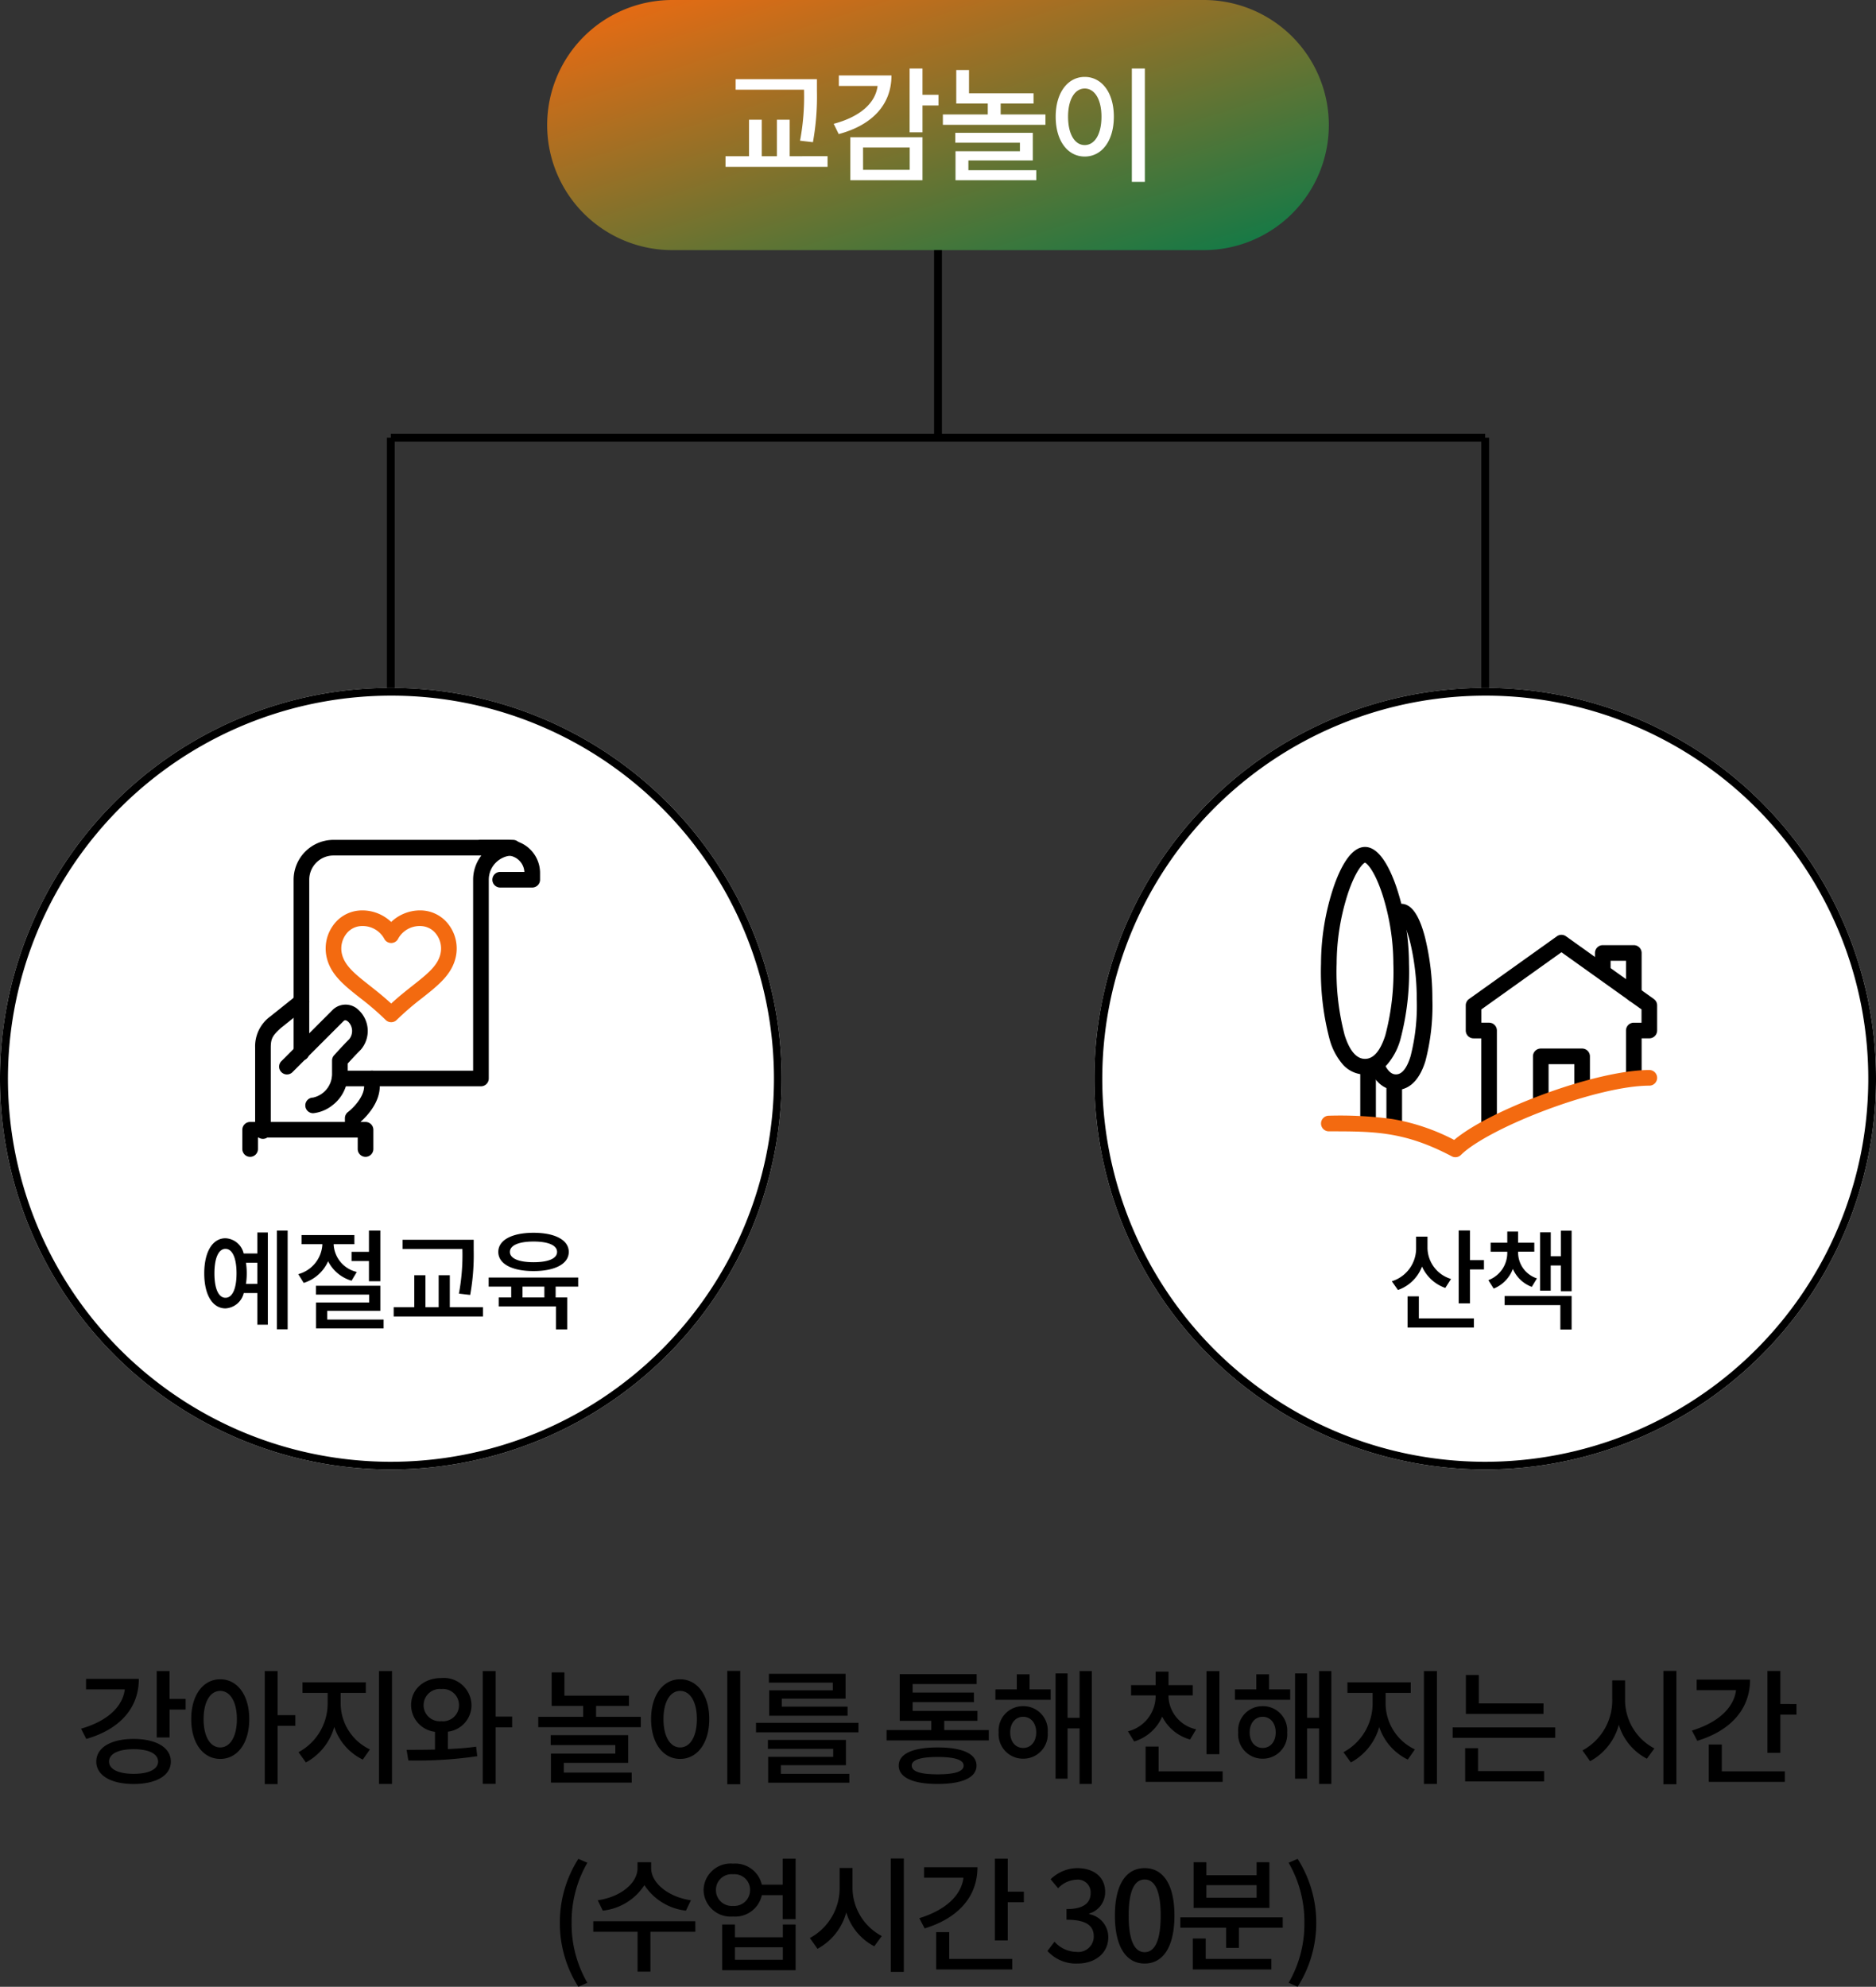 <svg xmlns="http://www.w3.org/2000/svg" xmlns:xlink="http://www.w3.org/1999/xlink" width="240" height="254.184" viewBox="0 0 240 254.184">
  <rect x="0" y="0" width="240" height="254.184" fill="#333333" stroke="none"/>
  <defs>
    <linearGradient id="linear-gradient" x2="1" y2="1" gradientUnits="objectBoundingBox">
      <stop offset="0" stop-color="#f36a10"/>
      <stop offset="1" stop-color="#087a49"/>
    </linearGradient>
  </defs>
  <g id="그룹_70057" data-name="그룹 70057" transform="translate(22617 800)">
    <path id="패스_23360" data-name="패스 23360" d="M50,0A50,50,0,1,1,0,50,50,50,0,0,1,50,0Z" transform="translate(-22617 -712)" fill="#fff"/>
    <path id="사각형_24419_-_윤곽선" data-name="사각형 24419 - 윤곽선" d="M50,1A49.013,49.013,0,0,0,30.927,95.15,49.013,49.013,0,0,0,69.073,4.85,48.692,48.692,0,0,0,50,1m0-1A50,50,0,1,1,0,50,50,50,0,0,1,50,0Z" transform="translate(-22617 -712)"/>
    <path id="패스_23361" data-name="패스 23361" d="M50,0A50,50,0,1,1,0,50,50,50,0,0,1,50,0Z" transform="translate(-22477 -712)" fill="#fff"/>
    <path id="사각형_24420_-_윤곽선" data-name="사각형 24420 - 윤곽선" d="M50,1A49.013,49.013,0,0,0,30.927,95.15,49.013,49.013,0,0,0,69.073,4.85,48.692,48.692,0,0,0,50,1m0-1A50,50,0,1,1,0,50,50,50,0,0,1,50,0Z" transform="translate(-22477 -712)"/>
    <path id="패스_23357" data-name="패스 23357" d="M-108.992-12.208v1.344h4.96c-.288,2.24-2.256,4.064-5.6,5.024l.672,1.312c4.224-1.216,6.72-3.9,6.72-7.68Zm6.08,12.144c-1.92,0-3.136-.576-3.136-1.568,0-1.008,1.216-1.584,3.136-1.584,1.936,0,3.136.576,3.136,1.584C-99.776-.64-100.976-.064-102.912-.064Zm0-4.464c-2.88,0-4.768,1.1-4.768,2.9,0,1.776,1.888,2.864,4.768,2.864,2.9,0,4.768-1.088,4.768-2.864C-98.144-3.424-100.016-4.528-102.912-4.528Zm4.608-5.12v-3.568h-1.648v8.5H-98.3V-8.288h2.048v-1.36Zm6.48,6.208c-1.264,0-2.128-1.36-2.128-3.616s.864-3.616,2.128-3.616c1.248,0,2.128,1.36,2.128,3.616S-90.576-3.44-91.824-3.44Zm0-8.72c-2.16,0-3.712,1.984-3.712,5.1s1.552,5.088,3.712,5.088,3.712-1.968,3.712-5.088S-89.664-12.16-91.824-12.16Zm9.6,4.592H-84.48v-5.648h-1.648V1.248h1.648V-6.208h2.256Zm5.808-2.848H-73.2v-1.36h-8.1v1.36h3.216V-9.04a7.066,7.066,0,0,1-3.728,6.208l.944,1.312a7.452,7.452,0,0,0,3.632-4.544,7.081,7.081,0,0,0,3.648,4.176l.912-1.3A6.519,6.519,0,0,1-76.416-9.04Zm4.9-2.8V1.232h1.664V-13.216Zm5.712,4.368a2.068,2.068,0,0,1,2.272-2.064A2.054,2.054,0,0,1-61.28-8.848,2.042,2.042,0,0,1-63.536-6.8,2.056,2.056,0,0,1-65.808-8.848Zm3.1,3.392A3.416,3.416,0,0,0-59.68-8.848a3.542,3.542,0,0,0-3.856-3.472c-2.224,0-3.872,1.424-3.872,3.472A3.46,3.46,0,0,0-64.352-5.44v2.272c-1.3.032-2.544.032-3.632.032l.224,1.36a52.665,52.665,0,0,0,8.816-.544l-.144-1.216c-1.152.16-2.384.256-3.616.3Zm8.224-1.936h-2.112v-5.824H-58.24V1.216h1.648V-6.016h2.112Zm6.608,5.92h8.24V-5.008h-9.92v1.264h8.272v1.088h-8.24V1.056h10.336V-.224h-8.688Zm4.128-5.888V-8.752h4.208v-1.312h-8.256V-13.04h-1.632v4.288h4.032V-7.36h-5.744v1.328h13.12V-7.36Zm16.784-5.872v14.5H-25.3v-14.5Zm-6.032,1.072c-2.144,0-3.712,1.984-3.712,5.088,0,3.136,1.568,5.1,3.712,5.1,2.16,0,3.728-1.968,3.728-5.1C-29.264-10.176-30.832-12.16-32.992-12.16Zm0,1.488c1.264,0,2.144,1.36,2.144,3.6,0,2.272-.88,3.632-2.144,3.632-1.248,0-2.128-1.36-2.128-3.632C-35.12-9.312-34.24-10.672-32.992-10.672Zm19.536-.08H-21.6V-7.5h10.032V-8.656h-8.416V-9.68h8.16v-3.184h-9.808v1.136h8.176ZM-20.1-1.168h8.32V-4.4H-21.76v1.136h8.352V-2.24h-8.32V1.072h10.384V-.064H-20.1ZM-23.28-6.592v1.216h13.1V-6.592ZM-.048,0C-2.224,0-3.36-.352-3.36-1.12c0-.736,1.136-1.1,3.312-1.1,2.192,0,3.328.368,3.328,1.1C3.28-.352,2.144,0-.048,0Zm0-3.44c-3.136,0-4.976.8-4.976,2.32,0,1.536,1.84,2.352,4.976,2.352C3.1,1.232,4.928.416,4.928-1.12,4.928-2.64,3.1-3.44-.048-3.44ZM.8-5.664V-6.848H5.04V-8.112H-3.248v-1.12h7.84v-1.232h-7.84v-1.088H4.944v-1.264H-4.9v5.968H-.864v1.184H-6.576v1.328H6.5V-5.664ZM10.9-3.376c-.976,0-1.664-.784-1.664-1.984s.688-2,1.664-2,1.664.8,1.664,2S11.872-3.376,10.9-3.376Zm0-5.344A3.113,3.113,0,0,0,7.76-5.36,3.122,3.122,0,0,0,10.9-2a3.122,3.122,0,0,0,3.136-3.36A3.113,3.113,0,0,0,10.9-8.72Zm.816-4.08H10.08v1.936H7.344v1.328h7.072v-1.328h-2.7Zm6.4-.416v5.984H16.576v-5.68H15.04V.56h1.536V-5.872h1.536v7.1H19.68V-13.216ZM36-13.2H34.352V-2.576H36ZM33.024-5.76a4.471,4.471,0,0,1-3.536-4.1v-.24h3.1v-1.312h-3.1v-1.728H27.84v1.728H24.7V-10.1H27.84v.24A4.669,4.669,0,0,1,24.3-5.5l.8,1.3a5.753,5.753,0,0,0,3.584-3.184,5.677,5.677,0,0,0,3.568,2.928Zm-4.8,5.376V-3.552H26.56V.96h9.856V-.384ZM41.536-3.376c-.976,0-1.664-.784-1.664-1.984s.688-2,1.664-2,1.664.8,1.664,2S42.512-3.376,41.536-3.376Zm0-5.344A3.113,3.113,0,0,0,38.4-5.36,3.122,3.122,0,0,0,41.536-2a3.122,3.122,0,0,0,3.136-3.36A3.113,3.113,0,0,0,41.536-8.72Zm.816-4.08H40.72v1.936H37.984v1.328h7.072v-1.328h-2.7Zm6.4-.416v5.984H47.216v-5.68H45.68V.56h1.536V-5.872h1.536v7.1H50.32V-13.216Zm8.512,2.8H60.48v-1.36h-8.1v1.36H55.6V-9.04a7.066,7.066,0,0,1-3.728,6.208l.944,1.312a7.452,7.452,0,0,0,3.632-4.544A7.081,7.081,0,0,0,60.1-1.888l.912-1.3A6.519,6.519,0,0,1,57.264-9.04Zm4.9-2.8V1.232h1.664V-13.216Zm15.3,4.144H69.184V-12.7H67.536v4.976h9.92ZM69.088-3.344H67.44V.912h10.1V-.416H69.088ZM65.84-6v1.328H78.96V-6ZM87.9-12.016H86.256v2.368a7.268,7.268,0,0,1-3.808,6.592l.976,1.376A7.509,7.509,0,0,0,87.1-6.336,7.213,7.213,0,0,0,90.688-2l.96-1.312A7,7,0,0,1,87.9-9.648Zm4.9-1.216v14.5h1.664v-14.5Zm4.256,1.12v1.344h5.04c-.288,2.288-2.336,4.16-5.648,5.168l.688,1.312c4.208-1.28,6.752-4,6.752-7.824Zm3.216,8.3H98.608V.96h9.728V-.384h-8.064Zm7.488-5.184v-4.224h-1.648V-2.752h1.648v-4.88h2.064v-1.36ZM-46.008,27.184l1.152-.512a14.939,14.939,0,0,1-2.016-7.68,15.022,15.022,0,0,1,2.016-7.68l-1.152-.5a15.077,15.077,0,0,0-2.368,8.176A15.092,15.092,0,0,0-46.008,27.184Zm14.4-11.072c-2.912-.416-5.088-2.224-5.088-4.1v-.768H-38.44v.768c0,1.9-2.144,3.68-5.088,4.1l.64,1.328a7.265,7.265,0,0,0,5.328-3.264,7.311,7.311,0,0,0,5.312,3.264Zm.56,2.688H-44.1v1.344h5.664v5.1h1.648v-5.1h5.744Zm11.2,4.928h-6.128v-1.6h6.128Zm0-2.88h-6.128V19.216h-1.632v5.84h9.392v-5.84h-1.632Zm-6.368-4.016A2.02,2.02,0,0,1-28.408,14.8a2,2,0,0,1,2.192-2.016A2,2,0,0,1-24.04,14.8,2.023,2.023,0,0,1-26.216,16.832Zm6.352-6.048v3.328h-2.672a3.5,3.5,0,0,0-3.68-2.688A3.465,3.465,0,0,0-29.992,14.8a3.467,3.467,0,0,0,3.776,3.392,3.491,3.491,0,0,0,3.68-2.736h2.672v3.072h1.648V10.784Zm8.928,1.2h-1.648v2.368a7.268,7.268,0,0,1-3.808,6.592l.976,1.376a7.509,7.509,0,0,0,3.68-4.656A7.213,7.213,0,0,0-8.152,22l.96-1.312a7,7,0,0,1-3.744-6.336Zm4.9-1.216v14.5h1.664v-14.5Zm4.256,1.12v1.344h5.04C2.968,15.52.92,17.392-2.392,18.4l.688,1.312c4.208-1.28,6.752-4,6.752-7.824Zm3.216,8.3H-.232V24.96H9.5V23.616H1.432ZM8.92,15.008V10.784H7.272V21.248H8.92v-4.88h2.064v-1.36Zm8.928,9.2c2.16,0,3.936-1.248,3.936-3.376a2.982,2.982,0,0,0-2.432-2.944v-.08a2.846,2.846,0,0,0,2.032-2.768c0-1.936-1.488-3.04-3.6-3.04a4.963,4.963,0,0,0-3.376,1.424l.96,1.152a3.43,3.43,0,0,1,2.352-1.1,1.636,1.636,0,0,1,1.808,1.7c0,1.184-.768,2.064-3.088,2.064v1.36c2.656,0,3.488.848,3.488,2.144a1.98,1.98,0,0,1-2.24,1.968,3.806,3.806,0,0,1-2.784-1.3l-.9,1.184A4.888,4.888,0,0,0,17.848,24.208Zm8.592,0c2.3,0,3.808-2.048,3.808-6.144C30.248,14,28.744,12,26.44,12s-3.808,1.984-3.808,6.064C22.632,22.16,24.136,24.208,26.44,24.208Zm0-1.456c-1.2,0-2.048-1.28-2.048-4.688,0-3.376.848-4.608,2.048-4.608s2.048,1.232,2.048,4.608C28.488,21.472,27.64,22.752,26.44,22.752Zm14.32-6.96H34.328V14.176H40.76Zm1.632-4.544H40.76v1.664H34.328V11.248H32.7v5.84h9.7Zm-8.144,9.76H32.6V24.96H42.648V23.616h-8.4ZM31,18.3v1.328h5.856v2.576H38.5V19.632h5.6V18.3Zm15.008,8.88a15.239,15.239,0,0,0,0-16.368l-1.152.5a15.022,15.022,0,0,1,2.016,7.68,14.939,14.939,0,0,1-2.016,7.68Z" transform="translate(-22497 -573)"/>
    <path id="패스_23362" data-name="패스 23362" d="M-18.536-4.746a8.085,8.085,0,0,0,.1-1.344,8.258,8.258,0,0,0-.1-1.358h1.456v2.7Zm-2.618,1.778c-.868,0-1.414-1.12-1.414-3.122s.546-3.136,1.414-3.136S-19.74-8.092-19.74-6.09-20.286-2.968-21.154-2.968Zm4.074-5.67h-1.75a2.509,2.509,0,0,0-2.324-1.946c-1.638,0-2.716,1.708-2.716,4.494s1.078,4.48,2.716,4.48a2.555,2.555,0,0,0,2.338-1.96h1.736V.476h1.344v-11.8H-17.08Zm2.506-2.926V1.064H-13.2V-11.564Zm9.548,2.716v1.176H-2.8v2.59h1.456v-6.482H-2.8v2.716Zm.672,2.576A3.813,3.813,0,0,1-7.308-9.688v-.14h2.646V-10.99h-6.762v1.162h2.66V-9.7a4.17,4.17,0,0,1-3.08,3.71l.7,1.12A5.064,5.064,0,0,0-8.022-7.644a4.871,4.871,0,0,0,3,2.492Zm-3.78,6.09V-1.3h6.79V-4.508H-9.576v1.134h6.8v1.008h-6.79V.952H-.924V-.182ZM9.156-9.058A26.7,26.7,0,0,1,8.708-3.5l1.442.168A28.69,28.69,0,0,0,10.6-9.058v-1.33H1.5v1.176H9.156ZM7.546-1.764V-5.852H6.118v4.088H4.424V-5.852H3v4.088H.364v1.19H11.788v-1.19Zm10.71-8.4c1.876,0,3.01.476,3.01,1.33s-1.134,1.316-3.01,1.316-3.024-.476-3.024-1.316S16.366-10.164,18.256-10.164Zm0,3.78c2.744,0,4.508-.924,4.508-2.45s-1.764-2.45-4.508-2.45-4.508.924-4.508,2.45S15.5-6.384,18.256-6.384ZM19.642-3.01h-2.8V-4.4h2.8ZM23.968-4.4V-5.558H12.516V-4.4H15.4V-3.01H13.8v1.148h7.322v2.94h1.442V-3.01H21.084V-4.4Z" transform="translate(-22567 -631)"/>
    <path id="패스_23365" data-name="패스 23365" d="M-4.368-5.376A4.207,4.207,0,0,1-7.378-9.31v-1.484H-8.834v1.47a4.4,4.4,0,0,1-3.108,4.242l.784,1.12a5.1,5.1,0,0,0,3.08-3A5.1,5.1,0,0,0-5.1-4.228ZM-8.484-3.15H-9.926V.84h8.484V-.336H-8.484Zm6.538-4.634v-3.794H-3.388v9.324h1.442v-4.34H-.154v-1.19ZM6.622-5.446A3.486,3.486,0,0,1,4.214-8.764v-.1H6.286V-10.01H4.214v-1.428H2.828v1.428H.7v1.148H2.828v.1A3.725,3.725,0,0,1,.406-5.222l.686,1.078a4.339,4.339,0,0,0,2.45-2.52,4.256,4.256,0,0,0,2.422,2.3ZM2.492-2.03H9.618V1.092H11.06V-3.192H2.492Zm7.2-9.52v3.276h-1.3V-11.34H7.028v7.462H8.386V-7.1h1.3v3.29H11.06V-11.55Z" transform="translate(-22427 -631)"/>
    <path id="패스_23366" data-name="패스 23366" d="M16,0H84a16,16,0,0,1,0,32H16A16,16,0,0,1,16,0Z" transform="translate(-22547 -800)" fill="url(#linear-gradient)"/>
    <path id="패스_23367" data-name="패스 23367" d="M10.864-10.352A30.515,30.515,0,0,1,10.352-4L12-3.808a32.789,32.789,0,0,0,.512-6.544v-1.52H2.112v1.344h8.752ZM9.024-2.016V-6.688H7.392v4.672H5.456V-6.688H3.824v4.672H.816v1.36H13.872v-1.36Zm6.288-10.336v1.344h4.96C20-8.816,18.032-7.056,14.656-6.16l.64,1.312c4.272-1.136,6.752-3.76,6.752-7.5Zm3.1,9.216h5.968V-.272H18.416ZM16.784,1.056h9.232v-5.5H16.784ZM28.064-9.872H26.016v-3.36H24.368v8.16h1.648v-3.44h2.048Zm3.824,8.4h8.24V-5.008h-9.92v1.264H38.48v1.088H30.24V1.056H40.576V-.224H31.888ZM36.016-7.36V-8.752h4.208v-1.312H31.968V-13.04H30.336v4.288h4.032V-7.36H28.624v1.328h13.12V-7.36ZM52.8-13.232v14.5h1.664v-14.5ZM46.768-12.16c-2.144,0-3.712,1.984-3.712,5.088,0,3.136,1.568,5.1,3.712,5.1,2.16,0,3.728-1.968,3.728-5.1C50.5-10.176,48.928-12.16,46.768-12.16Zm0,1.488c1.264,0,2.144,1.36,2.144,3.6,0,2.272-.88,3.632-2.144,3.632-1.248,0-2.128-1.36-2.128-3.632C44.64-9.312,45.52-10.672,46.768-10.672Z" transform="translate(-22525 -778)" fill="#fff"/>
    <path id="선_271" data-name="선 271" d="M.5,24h-1V0h1Z" transform="translate(-22497 -768)"/>
    <path id="선_269" data-name="선 269" d="M.5,32h-1V0h1Z" transform="translate(-22567 -744)"/>
    <path id="선_272" data-name="선 272" d="M.5,32h-1V0h1Z" transform="translate(-22427 -744)"/>
    <path id="선_270" data-name="선 270" d="M140,.5H0v-1H140Z" transform="translate(-22567 -744)"/>
    <g id="그룹_70052" data-name="그룹 70052" transform="translate(-23506 -3099.645)">
      <path id="선_107" data-name="선 107" d="M0,7.694a1,1,0,0,1-1-1V0A1,1,0,0,1,0-1,1,1,0,0,1,1,0V6.694A1,1,0,0,1,0,7.694Z" transform="translate(1064.02 2436.653)"/>
      <path id="패스_18266" data-name="패스 18266" d="M5.629,29.113a3.776,3.776,0,0,1-2.852-1.3A8.235,8.235,0,0,1,1.122,24.7,33.784,33.784,0,0,1,0,14.914,31.311,31.311,0,0,1,1.625,5.088C2.428,2.767,3.773,0,5.629,0s3.2,2.767,4,5.088a31.311,31.311,0,0,1,1.625,9.825A33.784,33.784,0,0,1,10.136,24.7,8.235,8.235,0,0,1,8.482,27.81,3.776,3.776,0,0,1,5.629,29.113Zm0-27.107c-.252.1-1.2.984-2.206,4.008A29.483,29.483,0,0,0,2,14.914a31.921,31.921,0,0,0,1.028,9.178c.638,2,1.513,3.021,2.6,3.021s1.964-1.016,2.6-3.021a31.921,31.921,0,0,0,1.028-9.178,29.483,29.483,0,0,0-1.423-8.9C6.833,2.99,5.881,2.11,5.629,2.006Z" transform="translate(1058 2408)"/>
      <path id="패스_18267" data-name="패스 18267" d="M12.713,34.823c-1.031,0-2.463-.485-3.435-2.795a1,1,0,1,1,1.844-.775c.66,1.57,1.361,1.57,1.591,1.57.754,0,1.377-.771,1.851-2.291a26,26,0,0,0,.8-7.334,31.665,31.665,0,0,0-.755-6.9c-.537-2.294-1.116-3.135-1.333-3.3a1,1,0,0,1,.094-2c1.3,0,2.3,1.407,3.051,4.3a32.758,32.758,0,0,1,.942,7.9,27.866,27.866,0,0,1-.894,7.929C15.521,34.182,13.9,34.823,12.713,34.823Z" transform="translate(1054.884 2404.274)"/>
      <path id="선_108" data-name="선 108" d="M0,6.02a1,1,0,0,1-1-1V0A1,1,0,0,1,0-1,1,1,0,0,1,1,0V5.02A1,1,0,0,1,0,6.02Z" transform="translate(1067.367 2438.326)"/>
      <path id="패스_18268" data-name="패스 18268" d="M42,46.952a1,1,0,0,1-1-1V40a1,1,0,0,1,1-1h5.29a1,1,0,0,1,1,1v3.968a1,1,0,0,1-2,0V41H43v4.952A1,1,0,0,1,42,46.952Z" transform="translate(1044.113 2394.791)"/>
      <path id="패스_18269" data-name="패스 18269" d="M57.968,26.29a1,1,0,0,1-1-1V21H55v.984a1,1,0,0,1-2,0V20a1,1,0,0,1,1-1h3.968a1,1,0,0,1,1,1v5.29A1,1,0,0,1,57.968,26.29Z" transform="translate(1040.048 2401.564)"/>
      <path id="패스_18270" data-name="패스 18270" d="M30.984,42.145a1,1,0,0,1-1-1v-10.9H29a1,1,0,0,1-1-1V26.027a1,1,0,0,1,.419-.814l11.242-8.027a1,1,0,0,1,1.162,0l11.242,8.027a1,1,0,0,1,.419.814v3.215a1,1,0,0,1-1,1H50.5v4.952a1,1,0,0,1-2,0V29.242a1,1,0,0,1,1-1h.984v-1.7L40.242,19.229,30,26.541v1.7h.984a1,1,0,0,1,1,1v11.9A1,1,0,0,1,30.984,42.145Z" transform="translate(1048.516 2402.242)"/>
      <path id="패스_18265" data-name="패스 18265" d="M17.195,54.311a1,1,0,0,1-.466-.115C10.672,51,6.824,51,1,51a1,1,0,0,1,0-2,49.741,49.741,0,0,1,8.138.426,26.9,26.9,0,0,1,7.9,2.672C19.1,50.354,23.1,48.277,27.972,46.44c5.457-2.057,10.7-3.284,14.028-3.284a1,1,0,0,1,0,2c-3.1,0-8.079,1.18-13.323,3.156-4.944,1.863-9.173,4.1-10.775,5.706A1,1,0,0,1,17.195,54.311Z" transform="translate(1058 2393.383)" fill="#f36a10"/>
    </g>
    <g id="그룹_70051" data-name="그룹 70051" transform="translate(-23523 -3105.551)">
      <path id="패스_18299" data-name="패스 18299" d="M17,44.562a1,1,0,0,1-1-1V42.085a1,1,0,0,1,.4-.8c.572-.433,2.061-1.874,2.061-3.3V37a1,1,0,0,1,2,0v.984c0,2.126-1.671,3.866-2.461,4.568v1.009A1,1,0,0,1,17,44.562Z" transform="translate(934.124 2406.528)"/>
      <path id="패스_18300" data-name="패스 18300" d="M3,42.569a1,1,0,0,1-1-1V30.906a4.73,4.73,0,0,1,1.964-4.018q.025-.023.051-.044L7.3,24.219a1,1,0,0,1,1.249,1.562l-3.254,2.6C4.246,29.346,4,29.7,4,30.906V41.568A1,1,0,0,1,3,42.569Z" transform="translate(936.64 2408.685)"/>
      <path id="패스_18301" data-name="패스 18301" d="M15.764,48.461a1,1,0,0,1-1-1V46H2v1.461a1,1,0,0,1-2,0V45a1,1,0,0,1,1-1H15.764a1,1,0,0,1,1,1v2.461A1,1,0,0,1,15.764,48.461Z" transform="translate(937 2405.09)"/>
      <path id="패스_18302" data-name="패스 18302" d="M10.1,39.592a1,1,0,0,1-.034-2,3.1,3.1,0,0,0,2.438-3.1v-1.64a1,1,0,0,1,.255-.667c.043-.048,1.046-1.168,1.929-2.056a1.662,1.662,0,0,0-.12-2.244c-.355-.318-.518-.155-.605-.068L7.4,34.378A1,1,0,0,1,5.99,32.964L12.552,26.4a2.358,2.358,0,0,1,3.353-.008,3.664,3.664,0,0,1,.317,5.023,1,1,0,0,1-.073.082c-.6.6-1.28,1.34-1.642,1.737v1.255a4.949,4.949,0,0,1-1.9,4.042A4.793,4.793,0,0,1,10.1,39.592Z" transform="translate(935.976 2408.381)"/>
      <path id="패스_18303" data-name="패스 18303" d="M43.562,6.1h-4.1a1,1,0,0,1,0-2h3.095A2.225,2.225,0,0,0,40.281,2H37a1,1,0,0,1,0-2h3.281a4.235,4.235,0,0,1,4.281,4.281V5.1A1,1,0,0,1,43.562,6.1Z" transform="translate(930.528 2413)"/>
      <path id="패스_18304" data-name="패스 18304" d="M31.966,31.528H13.921a1,1,0,1,1,0-2H30.966V5.1A5.076,5.076,0,0,1,32.02,2H13.1A3.1,3.1,0,0,0,10,5.1V27.247a1,1,0,0,1-2,0V5.1A5.107,5.107,0,0,1,13.1,0H36.067a1,1,0,0,1,0,2,3.1,3.1,0,0,0-3.1,3.1V30.528A1,1,0,0,1,31.966,31.528Z" transform="translate(935.562 2413)"/>
      <path id="패스_18305" data-name="패스 18305" d="M17.69,11a5.369,5.369,0,0,1,3.692,1.481A5.369,5.369,0,0,1,25.074,11a5.1,5.1,0,0,1,.534.029,4.531,4.531,0,0,1,3.193,1.88,5.046,5.046,0,0,1,.859,3.982c-.472,2.284-2.241,3.68-4.29,5.3a36.346,36.346,0,0,0-3.282,2.824,1,1,0,0,1-1.413,0,36.377,36.377,0,0,0-3.281-2.823c-2.049-1.617-3.819-3.013-4.291-5.3a5.043,5.043,0,0,1,.858-3.981,4.531,4.531,0,0,1,3.194-1.881A4.92,4.92,0,0,1,17.69,11Zm3.692,4.174a1,1,0,0,1-.911-.588A3.144,3.144,0,0,0,17.69,13a2.914,2.914,0,0,0-.316.017,2.555,2.555,0,0,0-1.795,1.069,3.039,3.039,0,0,0-.517,2.4c.325,1.571,1.686,2.645,3.571,4.133.849.67,1.788,1.411,2.749,2.3.96-.888,1.9-1.63,2.749-2.3,1.884-1.487,3.246-2.561,3.57-4.131a3.042,3.042,0,0,0-.517-2.4,2.554,2.554,0,0,0-1.794-1.069A2.917,2.917,0,0,0,25.074,13a3.143,3.143,0,0,0-2.781,1.586A1,1,0,0,1,21.382,15.174Z" transform="translate(934.663 2411.022)" fill="#f36a10"/>
    </g>
  </g>
</svg>
